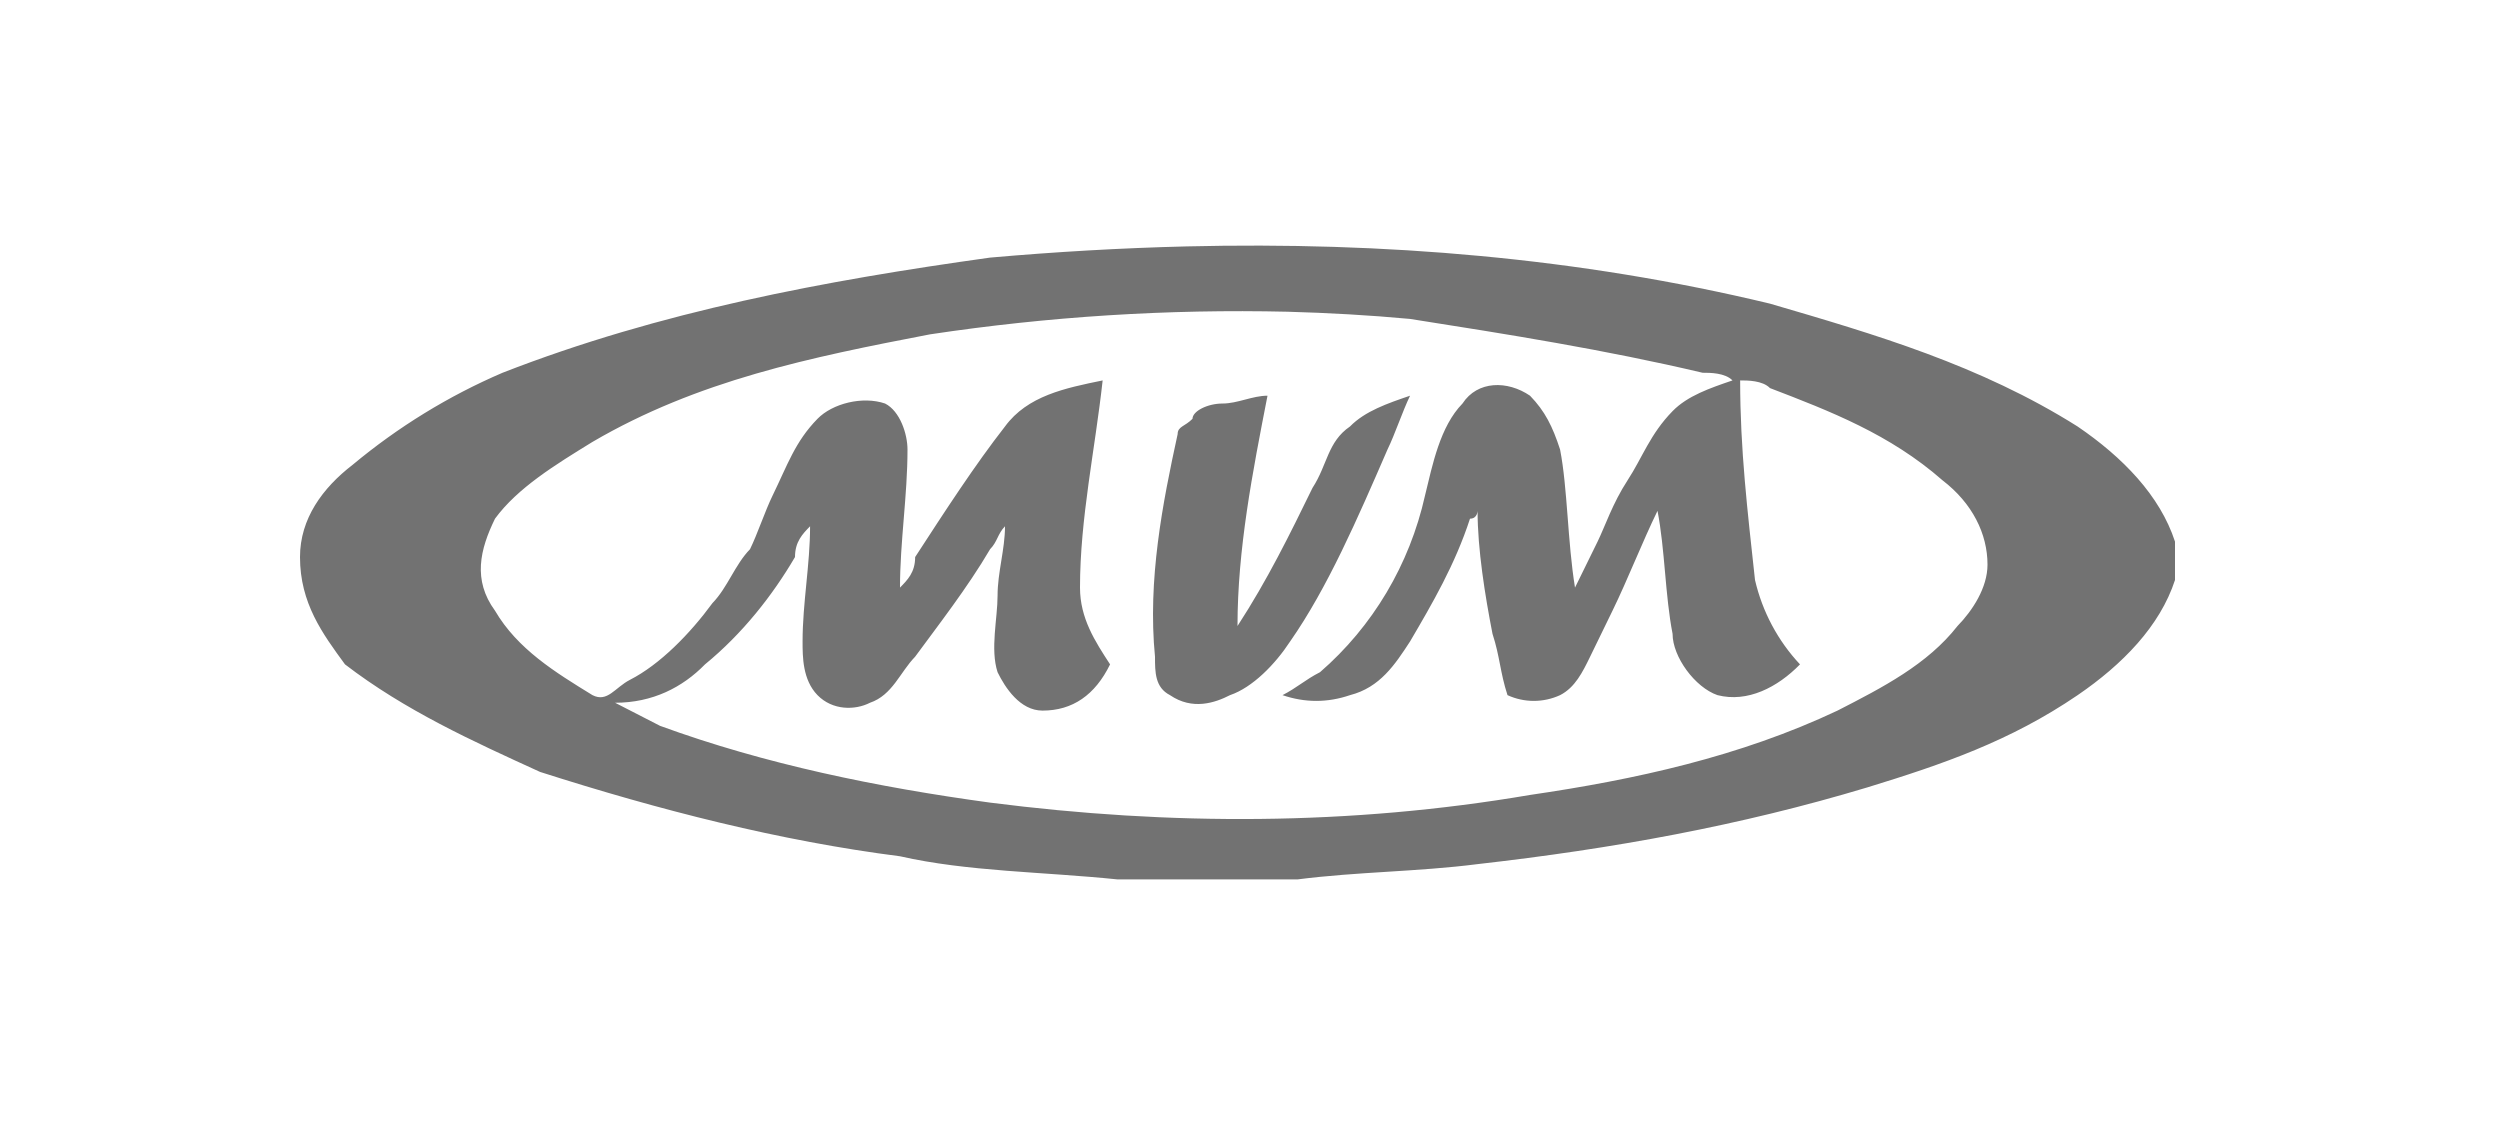 <svg width="100" height="45" viewBox="0 0 100 45" fill="none" xmlns="http://www.w3.org/2000/svg">
<path d="M47.472 9.856C44.853 9.92 42.228 10.073 39.603 10.304C33.003 11.225 26.403 12.453 20.103 14.91C17.941 15.838 15.921 17.079 14.103 18.594C12.906 19.516 12 20.747 12 22.282C12 24.125 12.9 25.346 13.8 26.575C16.2 28.417 18.903 29.645 21.603 30.877C26.403 32.412 31.2 33.637 36 34.251C38.7 34.865 41.7 34.868 44.7 35.176H51.903C54.303 34.868 56.703 34.872 59.103 34.565C64.503 33.951 69.603 33.029 74.7 31.494C77.7 30.573 80.403 29.648 83.106 27.806C84.903 26.578 86.4 25.043 87 23.2V21.665C86.4 19.823 84.906 18.287 83.103 17.059C79.203 14.603 75 13.374 70.8 12.146C63.15 10.304 55.331 9.667 47.472 9.856ZM51.503 12.469C53.122 12.514 54.753 12.604 56.403 12.757C60.303 13.371 64.203 13.989 68.103 14.91C68.403 14.91 69 14.91 69.3 15.217C68.4 15.524 67.503 15.831 66.903 16.445C66.003 17.366 65.703 18.291 65.103 19.212C64.503 20.133 64.203 21.051 63.903 21.665L63 23.504C62.7 21.662 62.703 19.516 62.403 17.98C62.103 17.059 61.8 16.445 61.2 15.828C60.3 15.214 59.1 15.22 58.5 16.141C57.6 17.062 57.3 18.594 57 19.823C56.384 22.581 54.91 25.061 52.8 26.888C52.2 27.195 51.9 27.496 51.3 27.806C52.2 28.113 53.1 28.113 54 27.806C55.2 27.499 55.803 26.578 56.403 25.657C57.303 24.122 58.2 22.586 58.8 20.747C59.1 20.747 59.103 20.434 59.103 20.434C59.103 21.969 59.4 23.818 59.7 25.353C60 26.274 60 26.885 60.3 27.806C60.631 27.958 60.989 28.036 61.352 28.036C61.714 28.036 62.072 27.958 62.403 27.806C63.003 27.499 63.303 26.885 63.603 26.271L64.5 24.428C65.1 23.2 65.7 21.662 66.3 20.434C66.6 21.969 66.603 23.818 66.903 25.353C66.903 26.274 67.8 27.496 68.7 27.806C69.9 28.113 71.1 27.496 72 26.575C71.117 25.634 70.495 24.469 70.2 23.2C69.9 20.437 69.606 17.98 69.606 15.217C69.903 15.217 70.5 15.217 70.8 15.524C73.2 16.445 75.6 17.369 77.7 19.212C78.9 20.133 79.5 21.358 79.5 22.586C79.5 23.507 78.9 24.425 78.3 25.04C77.1 26.575 75.3 27.502 73.5 28.424C69.6 30.266 65.4 31.184 61.2 31.798C54 33.026 46.803 33.026 39.606 32.105C35.106 31.491 30.603 30.57 26.403 29.034L24.603 28.11C26.103 28.11 27.3 27.496 28.2 26.575C29.7 25.346 30.9 23.818 31.8 22.282C31.8 21.668 32.103 21.358 32.403 21.051C32.403 22.586 32.103 24.122 32.103 25.657C32.103 26.271 32.103 27.192 32.7 27.806C33.3 28.42 34.2 28.417 34.8 28.11C35.7 27.803 36.003 26.885 36.603 26.271C37.503 25.043 38.703 23.504 39.603 21.969C39.903 21.662 39.9 21.361 40.2 21.051C40.2 21.972 39.903 22.896 39.903 23.818C39.903 24.739 39.603 25.967 39.903 26.888C40.203 27.502 40.8 28.424 41.7 28.424C42.9 28.424 43.803 27.803 44.403 26.575C43.803 25.654 43.2 24.732 43.2 23.504C43.2 20.741 43.803 17.98 44.106 15.217C42.606 15.524 41.1 15.831 40.2 17.059C39 18.594 37.803 20.44 36.606 22.282C36.606 22.896 36.3 23.197 36 23.504C36 21.662 36.3 19.826 36.3 17.98C36.3 17.366 36.003 16.445 35.403 16.141C34.503 15.834 33.3 16.138 32.7 16.752C31.8 17.673 31.503 18.594 30.903 19.823C30.603 20.437 30.3 21.358 30 21.969C29.4 22.583 29.1 23.507 28.5 24.122C27.6 25.35 26.4 26.578 25.2 27.192C24.6 27.499 24.3 28.113 23.7 27.806C22.2 26.885 20.7 25.964 19.8 24.428C18.9 23.2 19.2 21.975 19.8 20.747C20.7 19.519 22.2 18.598 23.7 17.676C27.9 15.22 32.4 14.296 37.2 13.374C41.934 12.661 46.719 12.358 51.503 12.469ZM50.7 15.828C50.1 15.828 49.503 16.141 48.903 16.141C48.303 16.141 47.7 16.445 47.7 16.752C47.4 17.059 47.106 17.056 47.106 17.363C46.503 20.127 45.9 23.2 46.2 26.271C46.2 26.885 46.2 27.499 46.8 27.806C47.7 28.42 48.6 28.113 49.2 27.806C50.1 27.499 51.003 26.578 51.606 25.657C53.106 23.507 54.3 20.744 55.5 17.98C55.8 17.366 56.103 16.445 56.403 15.828C55.503 16.135 54.6 16.445 54 17.059C53.1 17.673 53.1 18.594 52.5 19.516C51.6 21.358 50.7 23.197 49.5 25.04C49.5 21.969 50.1 18.898 50.7 15.828Z" fill="#727272"/>
</svg>
